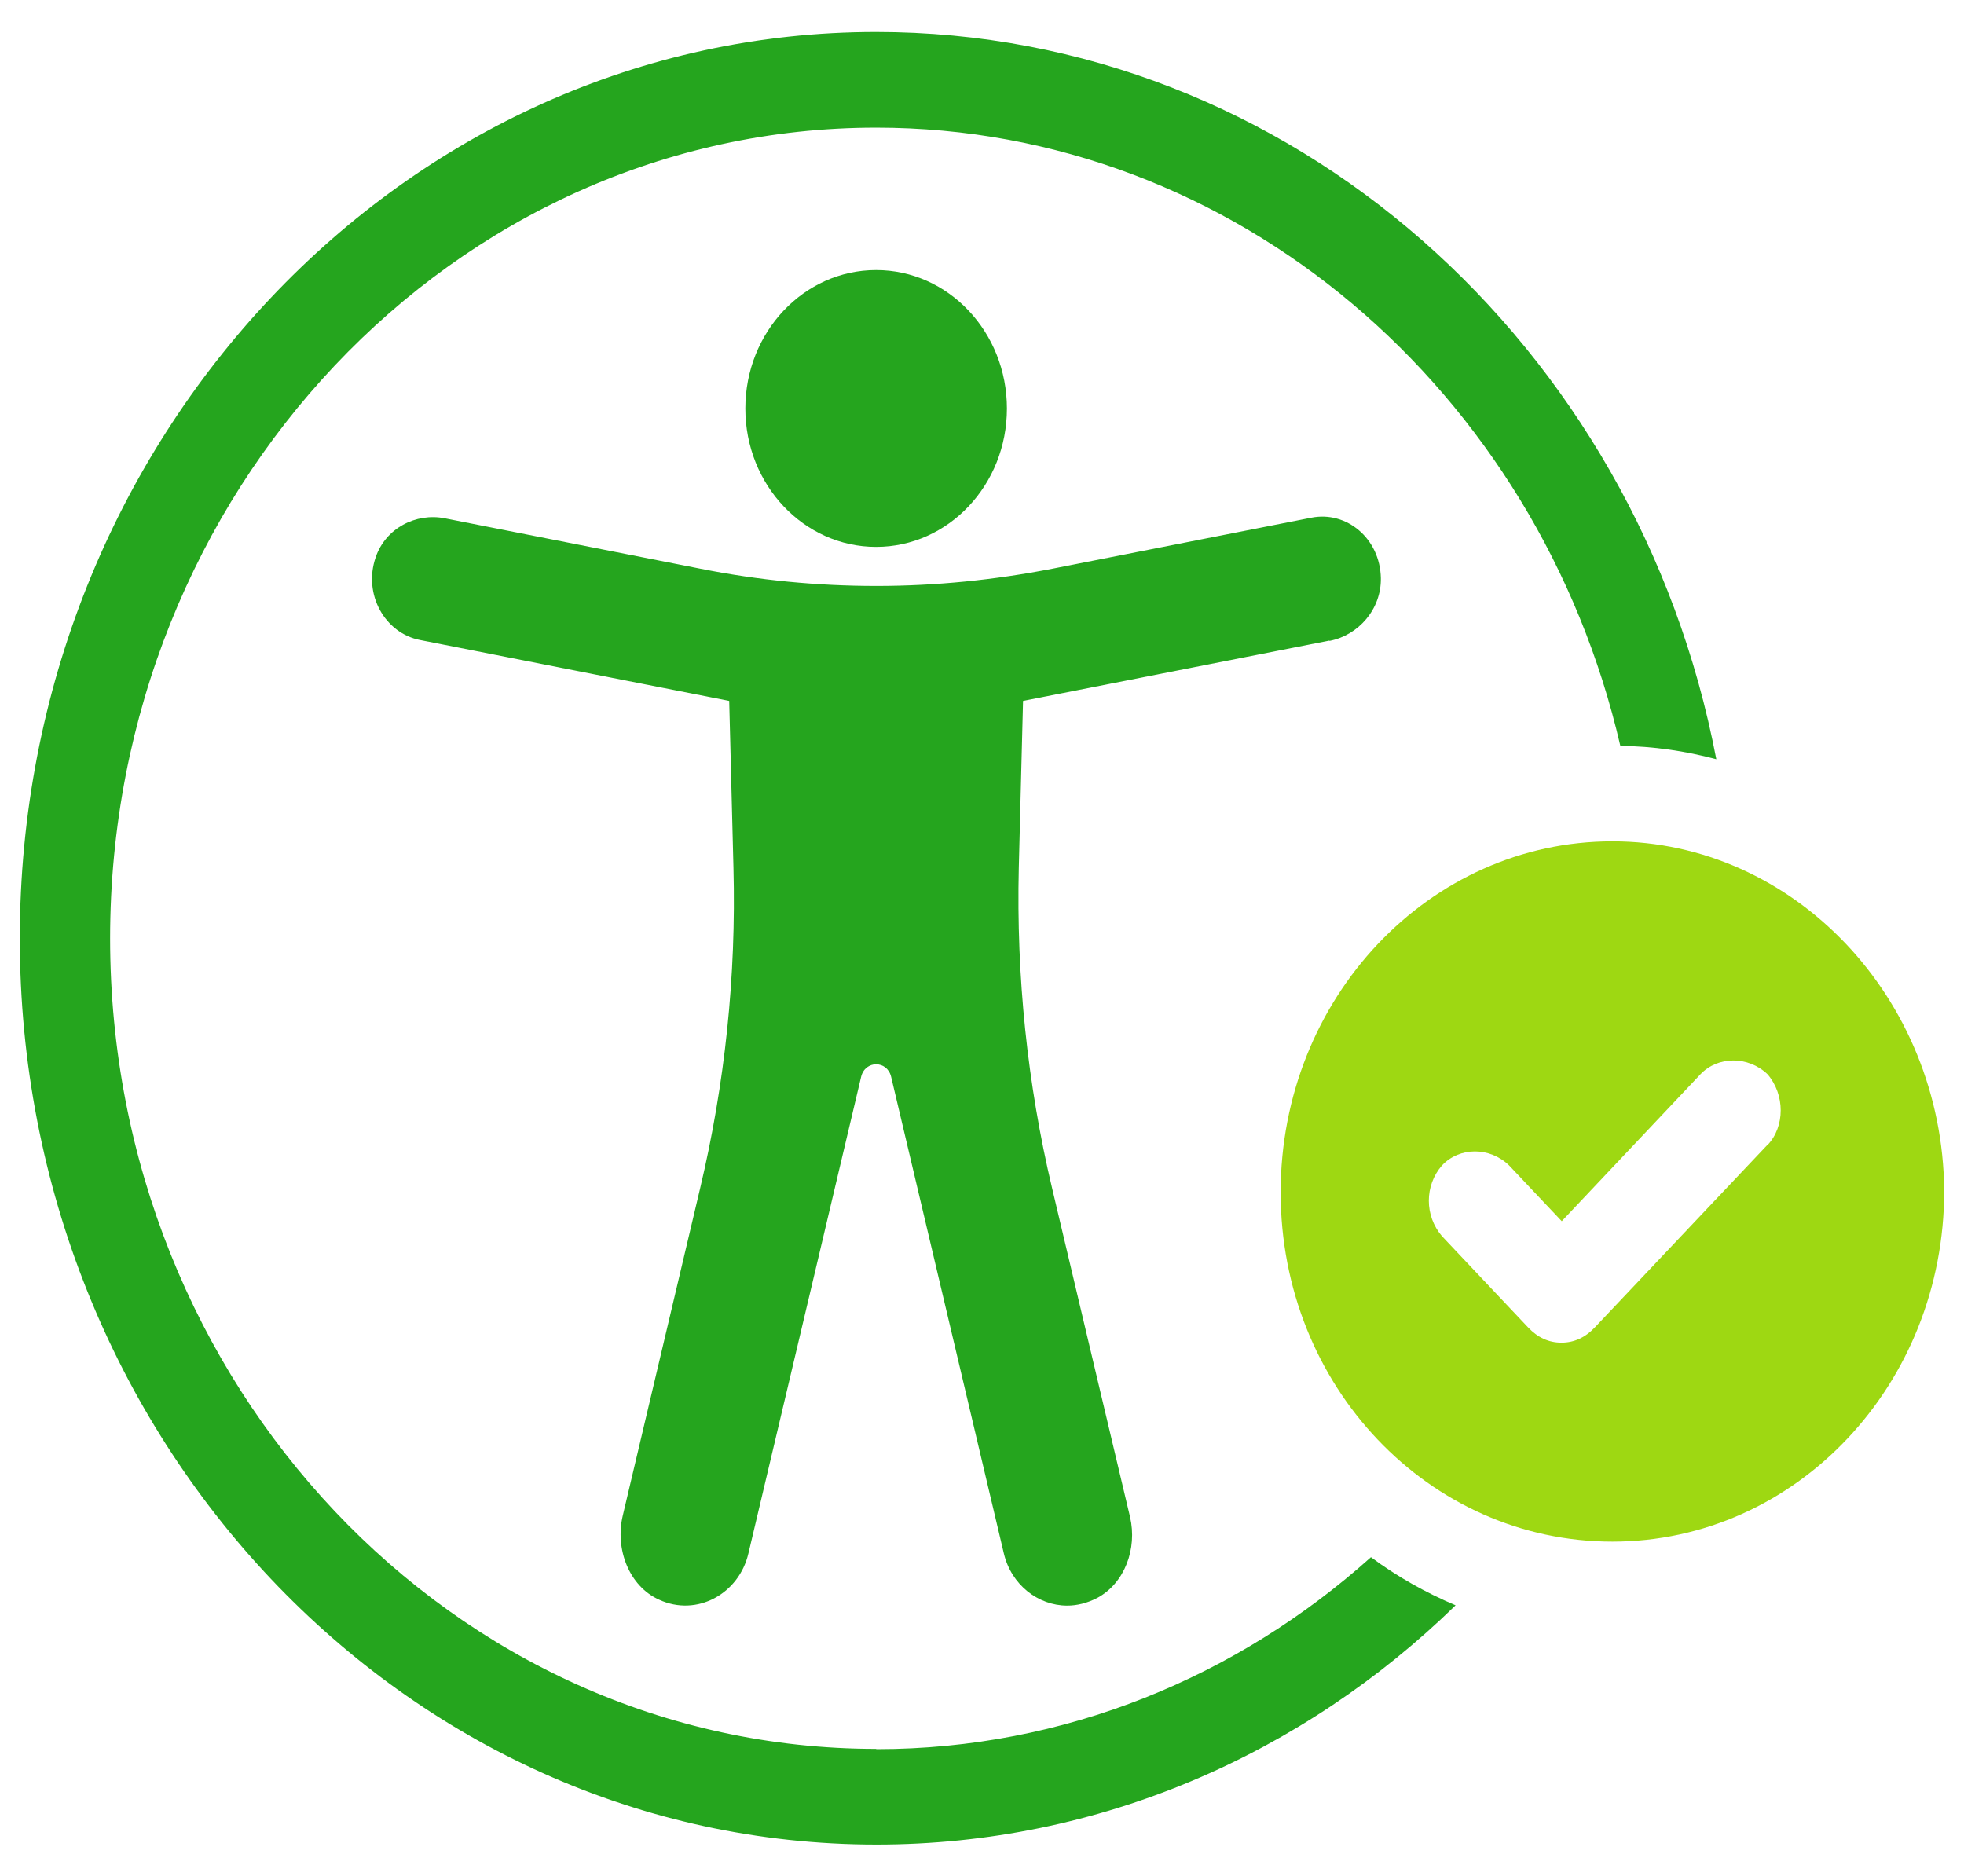 <svg xmlns="http://www.w3.org/2000/svg" version="1.1" viewBox="0 0 69.38 66.28">
  <defs>
    <style>
      .st0 {
        fill: #25a51e;
      }

      .st1 {
        fill: #9ed812;
      }
    </style>
  </defs>
  <path class="st0" d="M46.97,22.64c1.02-.2,1.83-1.12,1.81-2.22-.03-1.4-1.21-2.38-2.46-2.13l-9.14,1.8c-2.05.4-4.13.61-6.22.61s-4.17-.2-6.22-.61l-9.03-1.78c-1.02-.2-2.09.35-2.44,1.38-.45,1.31.33,2.68,1.57,2.92l10.92,2.15.15,5.9c.1,3.82-.3,7.63-1.18,11.33l-2.73,11.55c-.28,1.18.22,2.49,1.28,2.97,1.34.62,2.83-.21,3.16-1.64l3.98-16.83c.14-.59.92-.59,1.06,0l3.98,16.83c.26,1.11,1.21,1.85,2.24,1.85.35,0,.71-.09,1.06-.27.97-.52,1.42-1.74,1.16-2.86l-2.75-11.6c-.88-3.7-1.27-7.51-1.18-11.33l.15-5.9,10.82-2.13h0Z"/>
  <ellipse class="st0" cx="30.95" cy="14.43" rx="4.62" ry="4.89"/>
  <path class="st0" d="M30.95,61.78c-14.93,0-27.06-12.85-27.06-28.63S16.03,4.51,30.95,4.51c12.71,0,23.4,9.32,26.29,21.84,1.16.01,2.3.18,3.39.47C57.84,12.19,45.6,1.13,30.95,1.13,14.27,1.13.7,15.49.7,33.15s13.57,32.01,30.26,32.01c7.88,0,15.07-3.2,20.46-8.45-1.06-.45-2.06-1.01-2.99-1.7-4.71,4.22-10.81,6.78-17.47,6.78h0Z"/>
  <path class="st1" d="M56.96,29.72c-6.48,0-11.72,5.55-11.72,12.4s5.24,12.34,11.72,12.34,11.72-5.54,11.72-12.4c-.06-6.8-5.3-12.34-11.72-12.34h0ZM62.43,40.45l-6.09,6.44c-.34.36-.73.54-1.18.54s-.84-.18-1.18-.54l-3.04-3.22c-.62-.72-.62-1.79,0-2.5.62-.66,1.69-.66,2.37,0l1.86,1.97,4.9-5.19c.62-.65,1.69-.65,2.37,0,.62.72.62,1.85,0,2.5h0Z"/>
</svg>
